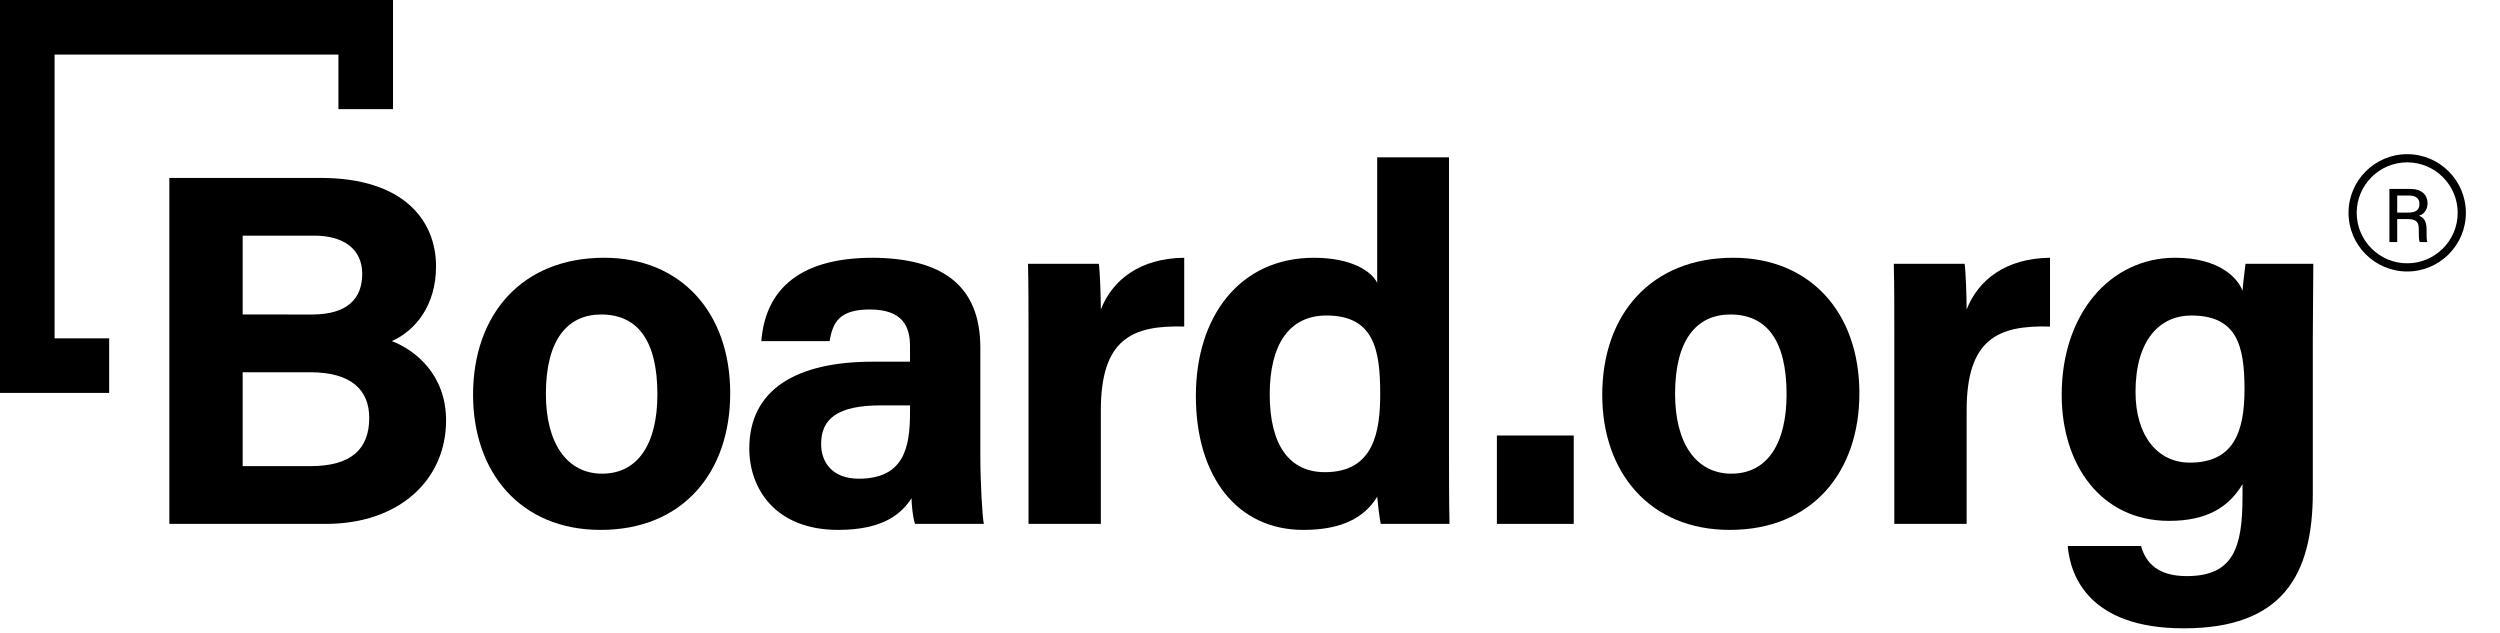 <svg xmlns="http://www.w3.org/2000/svg" width="857" height="217" viewBox="0 0 857 217" fill="none"><path d="M37.424 115.983H18.712V18.707H116.013V37.414H134.725V0H0V134.69H37.424V115.983Z" fill="black"></path><path d="M58.055 60.992H109.876C138.628 60.992 149.474 75.797 149.474 91.286C149.474 104.71 142.415 113.319 134.324 116.929C142.415 120.027 152.916 128.464 152.916 144.125C152.916 164.437 136.907 179.586 111.769 179.586H58.055V60.992ZM106.949 107.812C119.175 107.812 124.168 102.304 124.168 93.867C124.168 85.262 117.626 80.784 107.81 80.784H83.189V107.808L106.949 107.812ZM83.189 159.791H106.429C120.377 159.791 126.574 153.943 126.574 143.269C126.574 133.631 120.377 127.603 106.257 127.603H83.185L83.189 159.791Z" fill="black"></path><path d="M250.315 134.836C250.315 161.86 234.133 181.651 205.897 181.651C178.35 181.651 162.164 161.859 162.164 135.352C162.164 107.812 178.866 88.36 207.102 88.36C233.272 88.36 250.315 106.951 250.315 134.836ZM187.129 135.008C187.129 152.222 194.535 162.372 206.413 162.372C218.636 162.372 225.354 152.218 225.354 135.176C225.354 116.585 218.468 107.808 206.069 107.808C194.707 107.812 187.129 116.245 187.129 135.008Z" fill="black"></path><path d="M336.06 156.521C336.06 165.129 336.749 177.521 337.265 179.586H313.677C312.988 177.865 312.472 173.046 312.472 170.805C309.201 175.8 303.176 181.648 287.334 181.648C265.816 181.648 256.86 167.535 256.86 153.767C256.86 133.455 273.046 123.989 299.213 123.989H311.952V118.654C311.952 112.282 309.714 106.091 298.18 106.091C287.851 106.091 285.441 110.393 284.404 116.933H260.992C262.197 101.1 272.01 88.36 299.213 88.36C322.973 88.532 336.056 97.826 336.056 119.17V156.521H336.06ZM311.955 138.966H301.971C286.994 138.966 281.481 143.613 281.481 152.222C281.481 158.59 285.441 164.097 294.393 164.097C310.062 164.097 311.952 153.082 311.952 141.379L311.955 138.966Z" fill="black"></path><path d="M352.575 114.696C352.575 105.743 352.575 97.998 352.403 90.425H376.68C377.024 92.491 377.368 101.268 377.368 106.091C381.328 95.936 390.796 88.532 405.948 88.36V111.942C388.041 111.426 377.368 116.245 377.368 140.687V179.586H352.575V114.696Z" fill="black"></path><path d="M496.719 53.936V155.144C496.719 163.236 496.719 171.497 496.895 179.586H473.307C472.787 176.833 472.274 172.354 472.102 170.293C467.798 177.353 460.048 181.652 446.793 181.652C424.237 181.652 409.945 163.581 409.945 135.696C409.945 108.328 425.098 88.364 450.408 88.364C463.319 88.364 470.209 93.011 472.102 96.969V53.936H496.719ZM454.195 161.86C471.069 161.86 473.135 147.747 473.135 135.008C473.135 119.687 470.897 108.156 454.715 108.156C441.804 108.156 435.259 118.31 435.259 135.18C435.259 152.562 441.976 161.86 454.195 161.86Z" fill="black"></path><path d="M513.13 179.586V149.292H539.472V179.586H513.13Z" fill="black"></path><path d="M637.398 134.836C637.398 161.86 621.213 181.651 592.98 181.651C565.433 181.651 549.247 161.859 549.247 135.352C549.247 107.812 565.946 88.36 594.182 88.36C620.356 88.36 637.398 106.951 637.398 134.836ZM574.216 135.008C574.216 152.222 581.619 162.372 593.497 162.372C605.723 162.372 612.437 152.218 612.437 135.176C612.437 116.585 605.547 107.808 593.156 107.808C581.787 107.812 574.216 116.245 574.216 135.008Z" fill="black"></path><path d="M649.37 114.696C649.37 105.743 649.37 97.998 649.198 90.425H673.471C673.819 92.491 674.163 101.268 674.163 106.091C678.123 95.936 687.591 88.532 702.744 88.36V111.942C684.84 111.426 674.163 116.245 674.163 140.687V179.586H649.37V114.696Z" fill="black"></path><path d="M792.834 168.744C792.834 197.317 782.329 215.391 748.584 215.391C716.048 215.391 709.678 197.317 708.814 187.162H733.951C735.673 193.358 740.149 197.489 749.621 197.489C765.63 197.489 768.729 187.679 768.729 170.293V165.99C764.081 173.735 756.679 178.554 743.592 178.554C720.176 178.554 706.748 159.278 706.748 135.352C706.748 107.467 723.446 88.36 745.657 88.36C760.979 88.36 767.348 95.588 768.725 99.719C768.897 97.309 769.586 91.974 769.758 90.425H793.002C793.002 98.514 792.83 107.464 792.83 116.069V168.744H792.834ZM750.65 158.59C765.454 158.59 769.418 148.432 769.418 133.459C769.418 118.486 766.835 108.156 751.166 108.156C740.489 108.156 732.058 116.417 732.058 134.319C732.054 149.636 739.804 158.59 750.65 158.59Z" fill="black"></path><path d="M821.762 75.101V82.987H819.09V64.774H826.376C830.152 64.774 832.169 66.843 832.169 69.676C832.169 72.063 830.807 73.477 829.157 73.975C830.519 74.341 831.829 75.441 831.829 78.614V79.4C831.829 80.657 831.803 82.206 832.091 82.987H829.471C829.157 82.202 829.157 80.787 829.157 79.029V78.689C829.157 76.197 828.476 75.101 825.254 75.101H821.762ZM821.762 72.871H825.587C828.259 72.871 829.389 71.876 829.389 69.908C829.389 68.074 828.184 67.027 825.822 67.027H821.762V72.871Z" fill="black"></path><path d="M825.19 93.067C814.098 93.067 805.075 84.046 805.075 72.957C805.075 61.867 814.098 52.847 825.19 52.847C836.282 52.847 845.305 61.867 845.305 72.957C845.305 84.046 836.282 93.067 825.19 93.067ZM825.19 55.653C815.647 55.653 807.882 63.416 807.882 72.957C807.882 82.497 815.647 90.261 825.19 90.261C834.733 90.261 842.498 82.497 842.498 72.957C842.498 63.416 834.733 55.653 825.19 55.653Z" fill="black"></path></svg>